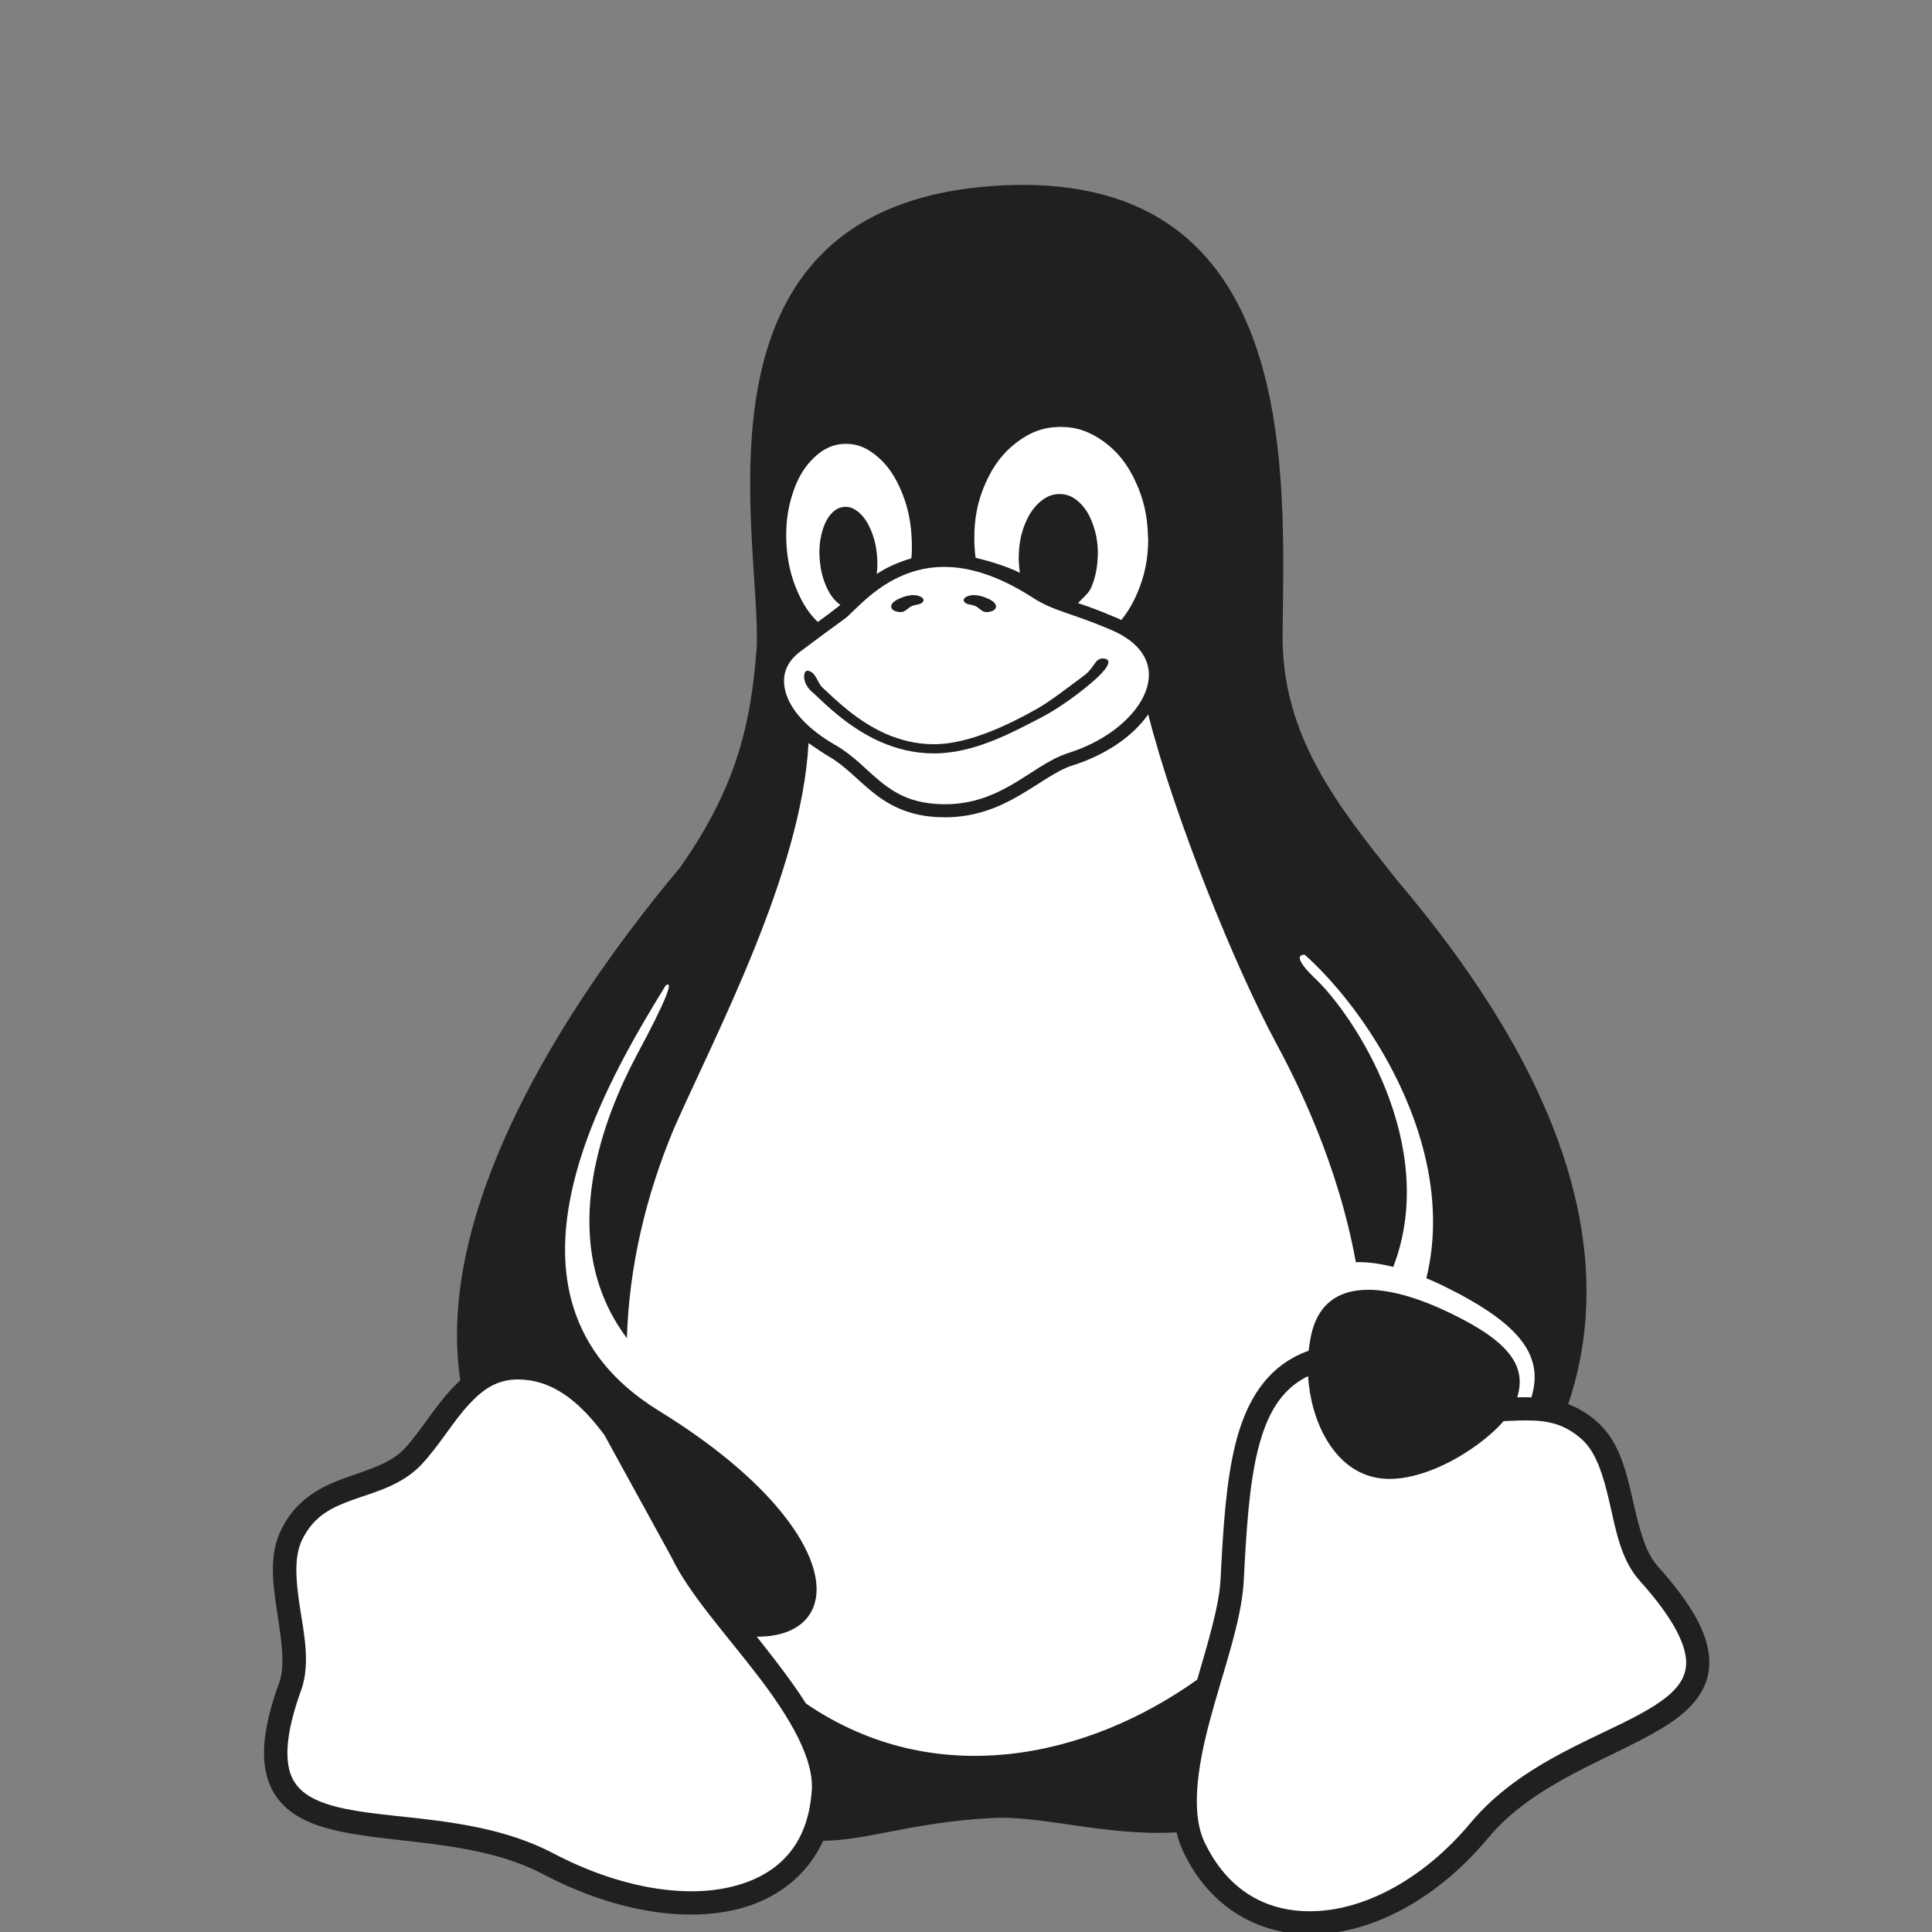 <?xml version="1.0" encoding="UTF-8" standalone="no"?>
<svg
   xmlns:dc="http://purl.org/dc/elements/1.1/"
   xmlns:cc="http://creativecommons.org/ns#"
   xmlns:rdf="http://www.w3.org/1999/02/22-rdf-syntax-ns#"
   xmlns:svg="http://www.w3.org/2000/svg"
   xmlns="http://www.w3.org/2000/svg"
   xmlns:sodipodi="http://sodipodi.sourceforge.net/DTD/sodipodi-0.dtd"
   xmlns:inkscape="http://www.inkscape.org/namespaces/inkscape"
   version="1.1"
   id="Calque_1"
   x="0px"
   y="0px"
   width="64"
   height="64"
   viewBox="0 0 51.2 51.2"
   enable-background="new 0 0 712 860"
   xml:space="preserve"
   inkscape:version="0.92.3 (2405546, 2018-03-11)"
   sodipodi:docname="mono-tux.svg"
   inkscape:export-filename="./Tux Mono.png"
   inkscape:export-xdpi="90"
   inkscape:export-ydpi="90"><rect x="0" y="0" width="51.2" height="51.2" fill="#808080" stroke="none"/><defs
     id="defs21" /><sodipodi:namedview
     pagecolor="#ffffff"
     bordercolor="#666666"
     borderopacity="1"
     objecttolerance="10"
     gridtolerance="10"
     guidetolerance="10"
     inkscape:pageopacity="0"
     inkscape:pageshadow="2"
     inkscape:window-width="1920"
     inkscape:window-height="995"
     id="namedview19"
     showgrid="false"
     inkscape:zoom="8"
     inkscape:cx="53.219835"
     inkscape:cy="32.924471"
     inkscape:window-x="0"
     inkscape:window-y="0"
     inkscape:window-maximized="1"
     inkscape:current-layer="Calque_1"
     fit-margin-bottom="-0.7"
     fit-margin-right="0.3"
     scale-x="0.8" /><path
     d="m 43.908,41.478 c -4.7e-4,-4.7e-4 -0.001,-0.001 -0.001,-0.002 -0.328,-0.37 -0.484,-1.057 -0.652,-1.788 -0.168,-0.731 -0.355,-1.519 -0.955,-2.03 -0.001,-0.001 -0.003,-0.002 -0.004,-0.003 -0.119,-0.104 -0.241,-0.191 -0.364,-0.264 -0.123,-0.073 -0.248,-0.132 -0.373,-0.179 0.834,-2.473 0.507,-4.936 -0.335,-7.162 -1.033,-2.732 -2.836,-5.111 -4.214,-6.739 -1.542,-1.945 -3.05,-3.792 -3.02,-6.519 C 34.035,12.629 34.447,4.91 27.122,4.9 26.825,4.899 26.514,4.912 26.19,4.938 18.005,5.597 20.176,14.245 20.054,17.14 c -0.15,2.118 -0.579,3.787 -2.036,5.857 -1.711,2.034 -4.12,5.328 -5.261,8.756 -0.538,1.618 -0.795,3.267 -0.558,4.828 -0.074,0.066 -0.144,0.136 -0.212,0.208 -0.502,0.537 -0.873,1.186 -1.287,1.624 -0.386,0.386 -0.937,0.532 -1.542,0.749 -0.605,0.217 -1.27,0.537 -1.673,1.311 0,0 0,4.7e-4 -5.415e-4,4.7e-4 -5.41e-4,0.001 -0.001,0.003 -0.002,0.004 -0.19,0.354 -0.251,0.736 -0.251,1.124 0,0.358 0.053,0.722 0.106,1.071 0.111,0.728 0.224,1.416 0.075,1.881 -0.479,1.31 -0.541,2.215 -0.203,2.872 0.338,0.658 1.033,0.949 1.818,1.113 1.571,0.328 3.698,0.246 5.374,1.135 l 0.144,-0.272 -0.143,0.272 c 1.794,0.938 3.614,1.271 5.065,0.94 1.053,-0.24 1.907,-0.867 2.346,-1.831 1.135,-0.005 2.381,-0.486 4.376,-0.596 1.354,-0.109 3.045,0.481 4.99,0.373 0.051,0.211 0.124,0.414 0.225,0.607 0.001,0.002 0.002,0.004 0.003,0.005 0.754,1.508 2.155,2.198 3.648,2.08 1.495,-0.118 3.085,-0.999 4.37,-2.528 l -0.236,-0.198 0.237,0.196 c 1.225,-1.485 3.258,-2.101 4.606,-2.914 0.674,-0.406 1.22,-0.916 1.263,-1.655 0.042,-0.739 -0.392,-1.567 -1.39,-2.674 z"
     id="path3"
     style="fill:#202020;fill-opacity:1;stroke-width:0.054"
     inkscape:connector-curvature="0" /><path
     d="m 44.683,44.117 c -0.026,0.456 -0.356,0.795 -0.966,1.163 -1.219,0.736 -3.381,1.376 -4.761,3.047 -1.199,1.426 -2.66,2.21 -3.947,2.311 -1.287,0.102 -2.397,-0.432 -3.052,-1.746 l -0.001,-0.003 -0.002,-0.003 c -0.407,-0.773 -0.237,-1.992 0.105,-3.278 0.342,-1.286 0.834,-2.607 0.9,-3.68 v -0.003 c 0.069,-1.375 0.146,-2.576 0.377,-3.503 0.231,-0.927 0.595,-1.554 1.239,-1.907 0.03,-0.016 0.06,-0.032 0.09,-0.046 0.073,1.191 0.663,2.406 1.705,2.668 1.141,0.301 2.784,-0.678 3.478,-1.476 0.139,-0.005 0.274,-0.012 0.405,-0.016 0.609,-0.015 1.119,0.021 1.642,0.477 l 0.002,0.002 0.002,0.001 c 0.401,0.34 0.592,0.982 0.757,1.701 0.165,0.719 0.297,1.503 0.794,2.061 l 4.7e-4,4.7e-4 4.71e-4,0.001 c 0.953,1.058 1.26,1.772 1.233,2.229 z"
     id="path5"
     style="fill:#ffffff;fill-opacity:1;stroke-width:0.054"
     inkscape:connector-curvature="0" /><path
     d="m 21.509,47.489 -5.42e-4,0.003 v 0.004 c -0.11,1.445 -0.925,2.232 -2.177,2.518 -1.251,0.286 -2.947,0.001 -4.641,-0.885 -5.42e-4,0 -9.67e-4,-4.71e-4 -0.002,-4.71e-4 C 12.814,48.136 10.584,48.235 9.153,47.936 8.438,47.787 7.971,47.562 7.757,47.145 7.543,46.727 7.538,45.999 7.993,44.757 l 0.002,-0.005 0.002,-0.005 c 0.225,-0.695 0.058,-1.455 -0.051,-2.168 -0.109,-0.713 -0.163,-1.362 0.081,-1.814 l 0.002,-0.004 C 8.341,40.159 8.799,39.944 9.366,39.741 9.934,39.537 10.607,39.377 11.139,38.844 l 0.003,-0.003 0.003,-0.003 c 0.491,-0.518 0.86,-1.169 1.292,-1.63 0.364,-0.389 0.729,-0.647 1.279,-0.651 0.006,4.7e-4 0.012,4.7e-4 0.019,0 0.096,4.7e-4 0.198,0.009 0.306,0.025 0.73,0.11 1.366,0.62 1.979,1.452 l 1.77,3.225 5.41e-4,0.002 9.68e-4,0.001 c 0.471,0.983 1.465,2.065 2.308,3.168 0.843,1.103 1.494,2.21 1.41,3.058 z"
     id="path7"
     style="fill:#ffffff;fill-opacity:1;stroke-width:0.054"
     inkscape:connector-curvature="0" /><path
     d="m 30.334,17.423 c -0.142,-0.278 -0.432,-0.543 -0.926,-0.746 l -0.001,-5.37e-4 -0.002,-5.45e-4 c -1.027,-0.44 -1.473,-0.471 -2.047,-0.844 -0.933,-0.6 -1.705,-0.81 -2.346,-0.808 -0.336,0.001 -0.636,0.061 -0.904,0.154 -0.781,0.269 -1.299,0.829 -1.624,1.137 l -5.43e-4,5.43e-4 c 0,5.37e-4 -5.4e-4,5.37e-4 -5.4e-4,0.001 -0.064,0.061 -0.146,0.116 -0.345,0.262 -0.201,0.146 -0.501,0.367 -0.933,0.691 -0.384,0.288 -0.509,0.663 -0.376,1.103 0.132,0.439 0.556,0.946 1.331,1.385 l 9.67e-4,0.001 0.002,5.43e-4 c 0.481,0.283 0.81,0.664 1.187,0.967 0.189,0.151 0.387,0.286 0.626,0.389 0.239,0.102 0.518,0.171 0.867,0.192 0.819,0.048 1.423,-0.198 1.955,-0.503 0.533,-0.304 0.985,-0.677 1.504,-0.845 l 0.001,-5.44e-4 0.001,-5.43e-4 c 1.063,-0.332 1.82,-1 2.058,-1.636 0.119,-0.318 0.115,-0.619 -0.026,-0.898 z"
     id="path9"
     style="fill:#ffffff;fill-opacity:1;stroke-width:0.054"
     inkscape:connector-curvature="0" /><path
     d="m 27.638,18.991 c -0.845,0.441 -1.833,0.975 -2.884,0.975 -1.05,0 -1.88,-0.485 -2.477,-0.958 -0.298,-0.236 -0.54,-0.471 -0.723,-0.642 -0.317,-0.25 -0.279,-0.601 -0.149,-0.591 0.218,0.027 0.251,0.315 0.389,0.443 0.186,0.174 0.419,0.399 0.701,0.623 0.564,0.447 1.317,0.882 2.259,0.882 0.94,0 2.038,-0.552 2.708,-0.928 0.38,-0.213 0.863,-0.595 1.257,-0.884 0.302,-0.221 0.291,-0.488 0.54,-0.459 0.249,0.029 0.065,0.295 -0.284,0.599 -0.349,0.304 -0.894,0.708 -1.338,0.939 z"
     id="path11"
     inkscape:connector-curvature="0"
     style="fill:#202020;fill-opacity:1;stroke-width:0.054"
     sodipodi:nodetypes="sscccccssszzs" /><path
     d="m 40.583,37.031 c -0.117,-0.004 -0.233,-0.004 -0.345,-0.001 -0.01,4.71e-4 -0.021,4.71e-4 -0.031,4.71e-4 0.29,-0.917 -0.352,-1.593 -2.063,-2.367 -1.774,-0.78 -3.188,-0.703 -3.427,0.88 -0.015,0.083 -0.028,0.168 -0.037,0.253 -0.133,0.046 -0.266,0.105 -0.4,0.178 -0.833,0.456 -1.288,1.283 -1.541,2.298 -0.252,1.014 -0.325,2.239 -0.395,3.617 0,4.71e-4 0,4.71e-4 0,0.001 -0.043,0.692 -0.328,1.63 -0.617,2.622 -2.907,2.074 -6.941,2.972 -10.367,0.634 -0.232,-0.367 -0.498,-0.731 -0.772,-1.09 -0.175,-0.229 -0.355,-0.457 -0.533,-0.682 0.351,4.7e-4 0.65,-0.057 0.892,-0.166 0.301,-0.137 0.511,-0.355 0.616,-0.636 0.209,-0.562 -9.67e-4,-1.354 -0.67,-2.259 -0.669,-0.905 -1.801,-1.926 -3.465,-2.946 0,0 0,0 0,-4.71e-4 -1.223,-0.76 -1.906,-1.692 -2.226,-2.704 -0.321,-1.012 -0.276,-2.107 -0.029,-3.187 0.473,-2.074 1.69,-4.091 2.466,-5.357 0.209,-0.153 0.075,0.285 -0.786,1.883 -0.771,1.46 -2.212,4.831 -0.239,7.462 0.053,-1.872 0.5,-3.782 1.251,-5.568 1.093,-2.478 3.38,-6.777 3.562,-10.203 0.094,0.068 0.416,0.285 0.559,0.367 5.42e-4,5.43e-4 5.42e-4,5.43e-4 9.67e-4,5.43e-4 0.419,0.247 0.735,0.608 1.143,0.936 0.409,0.329 0.92,0.612 1.692,0.657 0.074,0.004 0.146,0.006 0.217,0.006 0.796,0 1.416,-0.259 1.933,-0.555 0.562,-0.321 1.01,-0.677 1.436,-0.815 4.71e-4,-5.37e-4 0.001,-5.37e-4 0.002,-5.37e-4 0.899,-0.281 1.613,-0.778 2.019,-1.358 0.698,2.752 2.322,6.728 3.366,8.667 0.555,1.029 1.659,3.216 2.136,5.851 0.302,-0.009 0.635,0.035 0.991,0.126 1.247,-3.233 -1.057,-6.714 -2.111,-7.684 -0.425,-0.413 -0.446,-0.598 -0.235,-0.589 1.143,1.011 2.644,3.044 3.189,5.339 0.249,1.046 0.302,2.147 0.035,3.233 0.13,0.054 0.263,0.113 0.398,0.177 2.001,0.974 2.741,1.822 2.386,2.979 z"
     id="path13"
     inkscape:connector-curvature="0"
     style="fill:#ffffff;stroke-width:0.054" /><path
     d="m 30.428,14.252 c 0.004,0.545 -0.09,1.01 -0.297,1.484 -0.118,0.27 -0.253,0.497 -0.416,0.694 -0.055,-0.027 -0.112,-0.052 -0.172,-0.076 -0.206,-0.088 -0.388,-0.161 -0.551,-0.222 -0.163,-0.062 -0.291,-0.104 -0.422,-0.149 0.095,-0.115 0.283,-0.251 0.352,-0.421 0.106,-0.257 0.158,-0.508 0.168,-0.806 0,-0.012 0.004,-0.022 0.004,-0.036 0.006,-0.286 -0.032,-0.531 -0.116,-0.782 -0.088,-0.263 -0.199,-0.452 -0.36,-0.61 -0.162,-0.157 -0.323,-0.229 -0.516,-0.235 -0.009,-4.73e-4 -0.018,-4.73e-4 -0.027,-4.73e-4 -0.182,4.73e-4 -0.339,0.063 -0.503,0.199 -0.171,0.143 -0.298,0.326 -0.404,0.582 -0.105,0.255 -0.157,0.508 -0.168,0.809 -0.002,0.012 -0.002,0.022 -0.002,0.034 -0.004,0.165 0.007,0.317 0.032,0.464 -0.372,-0.185 -0.848,-0.321 -1.176,-0.399 -0.019,-0.142 -0.03,-0.289 -0.033,-0.442 v -0.042 c -0.006,-0.544 0.083,-1.01 0.292,-1.484 0.209,-0.474 0.468,-0.815 0.832,-1.092 0.365,-0.277 0.723,-0.404 1.147,-0.408 h 0.02 c 0.415,0 0.77,0.122 1.135,0.386 0.37,0.269 0.637,0.605 0.852,1.076 0.211,0.458 0.312,0.906 0.323,1.438 -5.5e-5,0.014 -5.5e-5,0.026 0.004,0.04 z"
     id="path15"
     inkscape:connector-curvature="0"
     style="fill:#ffffff;stroke-width:0.054"
     sodipodi:nodetypes="ccccccccccccccccccccccccscccc" /><path
     d="m 24.154,14.795 c -0.055,0.016 -0.108,0.032 -0.16,0.05 -0.297,0.103 -0.533,0.216 -0.761,0.367 0.022,-0.158 0.025,-0.318 0.008,-0.497 -0.002,-0.01 -0.002,-0.018 -0.002,-0.028 -0.024,-0.237 -0.074,-0.436 -0.158,-0.637 -0.089,-0.209 -0.189,-0.357 -0.32,-0.47 -0.119,-0.103 -0.231,-0.15 -0.356,-0.149 -0.012,0 -0.025,4.71e-4 -0.038,0.002 -0.139,0.012 -0.255,0.08 -0.365,0.213 -0.109,0.133 -0.181,0.298 -0.233,0.518 -0.052,0.219 -0.065,0.434 -0.044,0.681 0,0.01 0.002,0.018 0.002,0.028 0.024,0.239 0.072,0.438 0.157,0.639 0.088,0.207 0.189,0.355 0.321,0.468 0.022,0.019 0.044,0.036 0.065,0.051 -0.136,0.105 -0.228,0.18 -0.34,0.262 -0.072,0.052 -0.157,0.115 -0.257,0.189 -0.217,-0.203 -0.386,-0.458 -0.534,-0.795 -0.175,-0.398 -0.269,-0.796 -0.297,-1.266 v -0.004 c -0.026,-0.47 0.02,-0.875 0.149,-1.293 0.13,-0.418 0.303,-0.721 0.554,-0.97 0.251,-0.249 0.504,-0.375 0.809,-0.39 0.024,-0.001 0.047,-0.002 0.07,-0.002 0.276,4.71e-4 0.523,0.092 0.778,0.296 0.277,0.221 0.486,0.504 0.661,0.902 0.176,0.398 0.269,0.797 0.295,1.267 v 0.004 c 0.012,0.197 0.011,0.383 -0.005,0.563 z"
     id="path17"
     inkscape:connector-curvature="0"
     style="fill:#ffffff;stroke-width:0.054"
     sodipodi:nodetypes="cccccccccccccccccccccccccccccc" /><path
     sodipodi:nodetypes="aaaaaaa"
     inkscape:connector-curvature="0"
     id="path28396-7"
     d="m 25.541,15.92 c 0.035,0.112 0.216,0.094 0.32,0.147 0.092,0.047 0.165,0.151 0.269,0.154 0.098,0.003 0.252,-0.034 0.264,-0.132 0.017,-0.129 -0.171,-0.211 -0.293,-0.258 -0.156,-0.061 -0.356,-0.092 -0.502,-0.01 -0.034,0.019 -0.07,0.062 -0.059,0.099 z"
     style="opacity:1;fill:#202020;fill-opacity:1;stroke:none;stroke-width:0.054" /><path
     style="opacity:1;fill:#202020;fill-opacity:1;stroke:none;stroke-width:0.054"
     d="m 24.472,15.92 c -0.035,0.112 -0.216,0.094 -0.32,0.147 -0.092,0.047 -0.165,0.151 -0.269,0.154 -0.098,0.003 -0.252,-0.034 -0.264,-0.132 -0.017,-0.129 0.171,-0.211 0.293,-0.258 0.156,-0.061 0.356,-0.092 0.502,-0.01 0.034,0.019 0.07,0.062 0.059,0.099 z"
     id="path5461"
     inkscape:connector-curvature="0"
     sodipodi:nodetypes="aaaaaaa" /></svg>